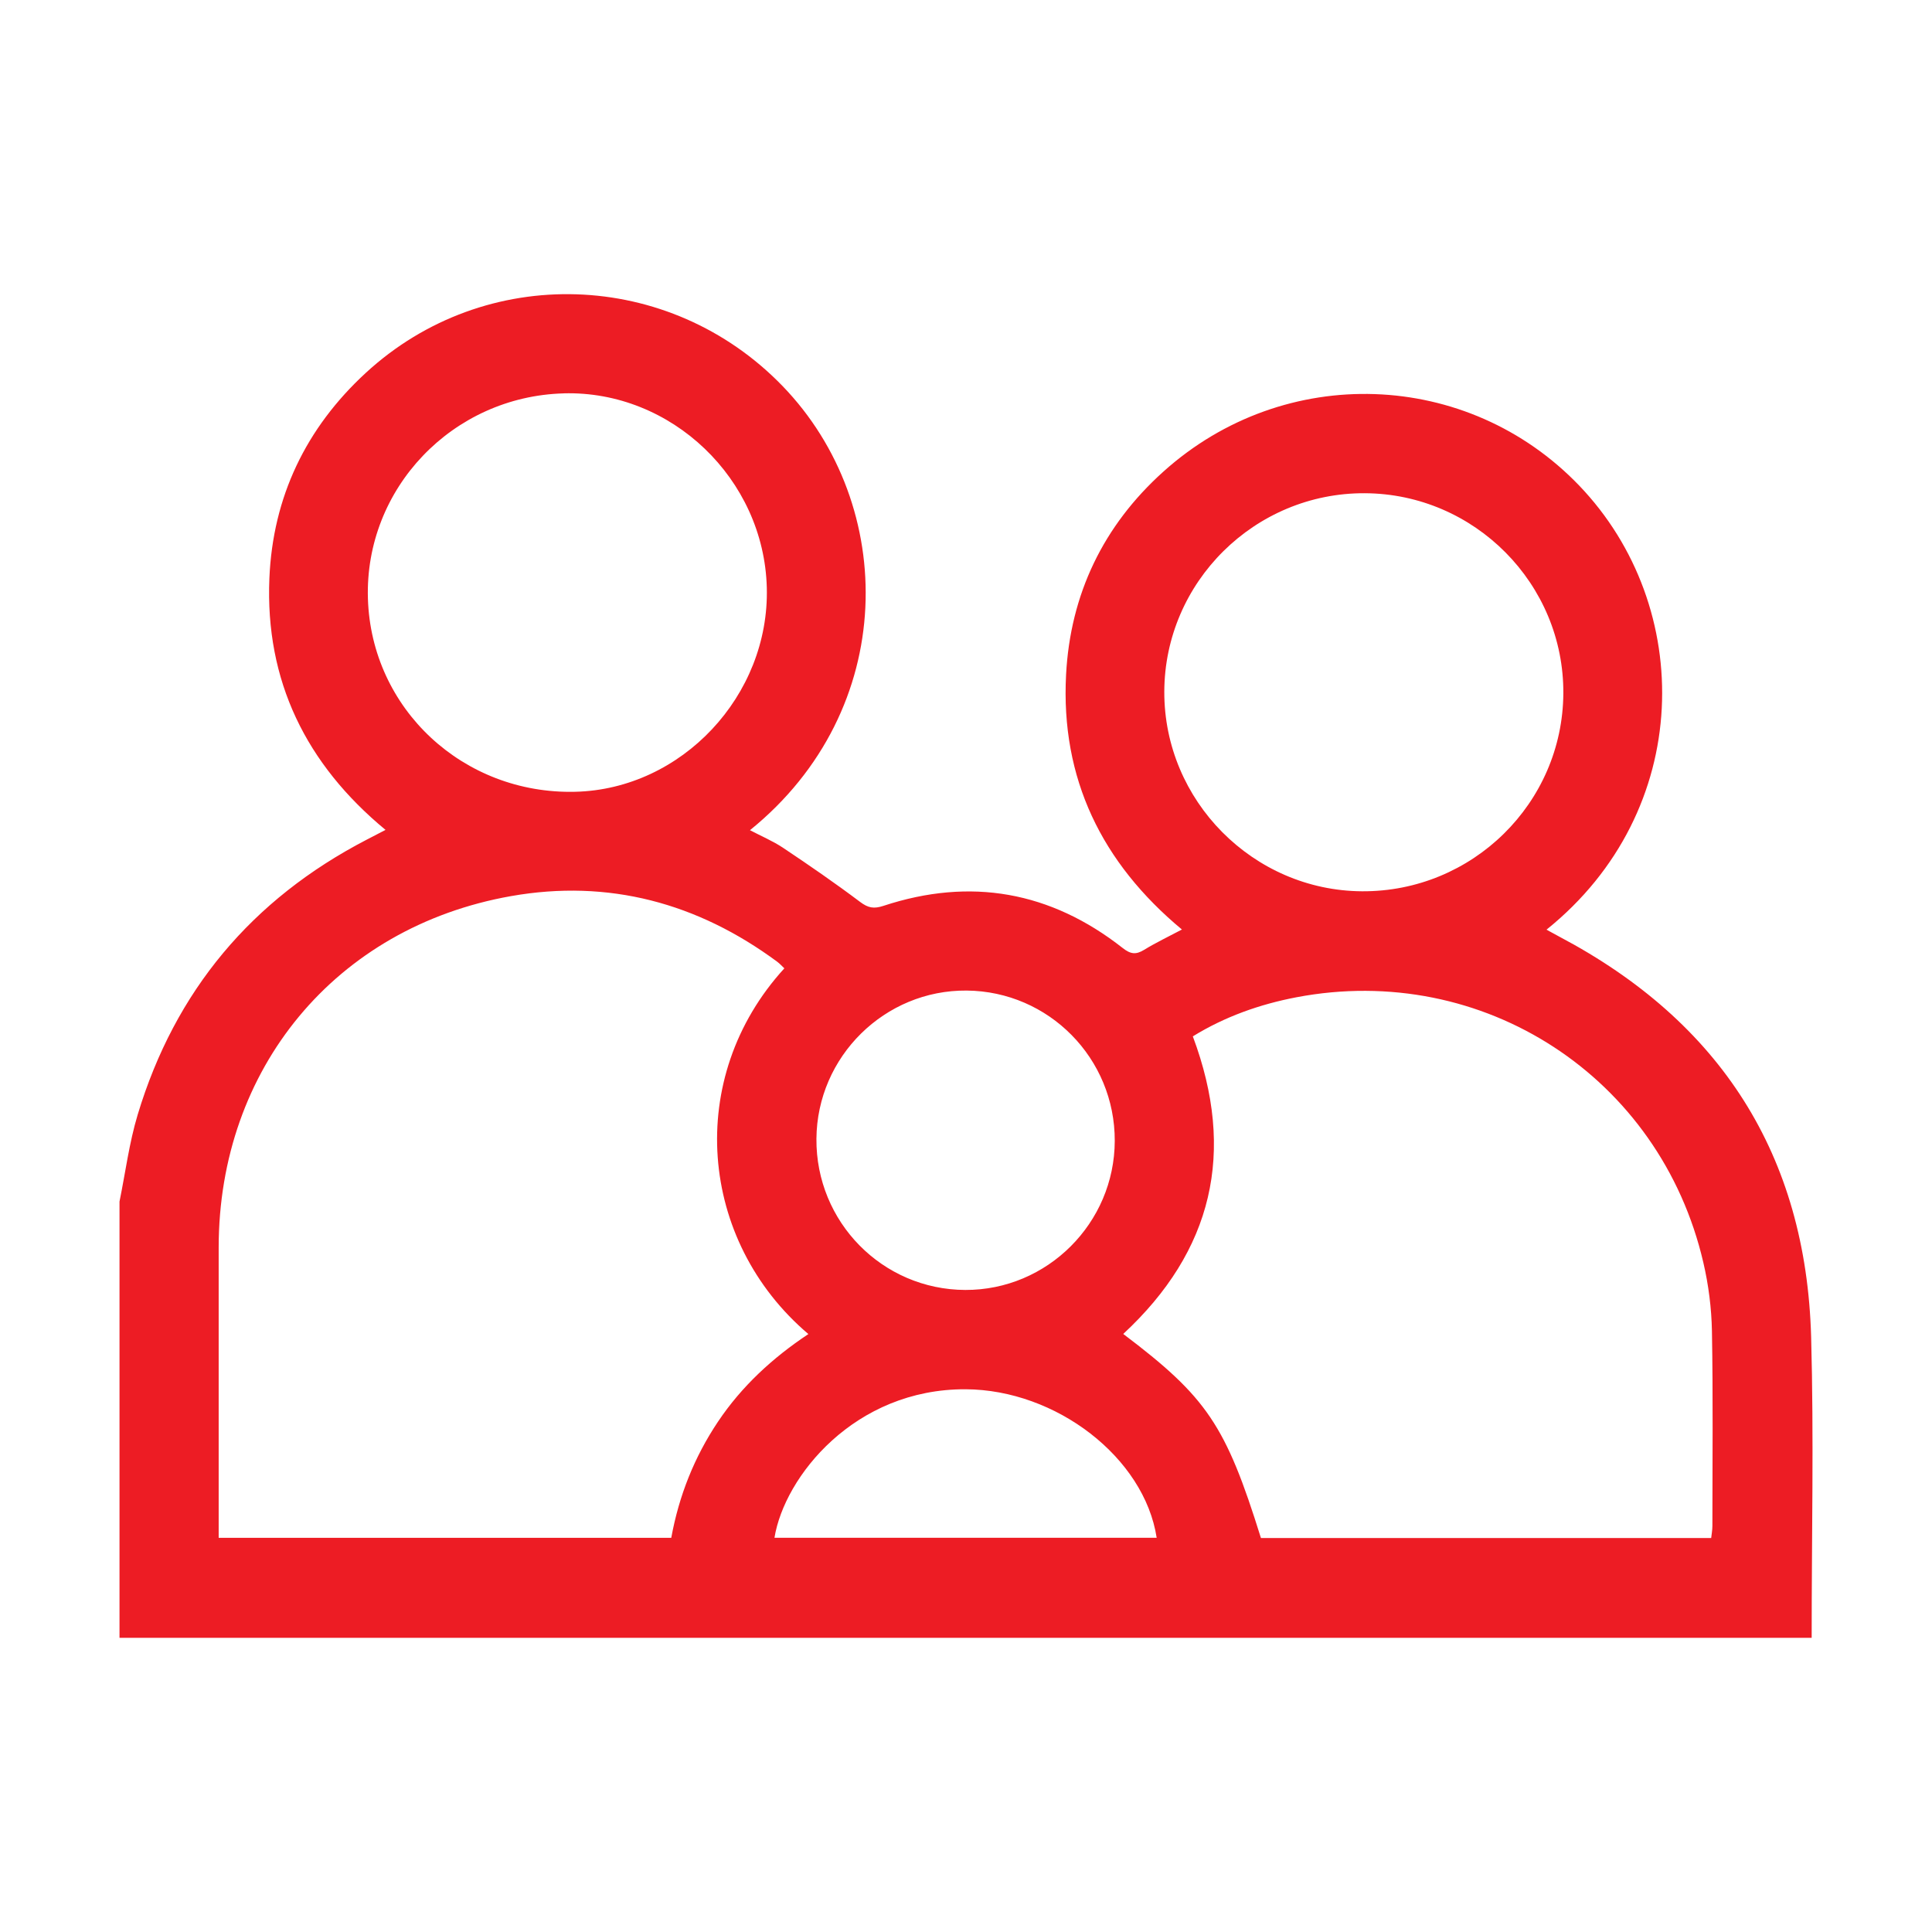 <?xml version="1.0" encoding="UTF-8"?><svg id="a" xmlns="http://www.w3.org/2000/svg" viewBox="0 0 512 512"><defs><style>.b{fill:#ed1c24;stroke-width:0px;}</style></defs><path class="b" d="m31.67,318.43c1.57-7.69,2.56-15.55,4.82-23.04,9.89-32.8,30.24-57.07,60.67-72.86,1.54-.8,3.09-1.6,5.01-2.6-21.08-17.42-31.92-39.51-30.78-66.68.9-21.51,9.66-39.79,25.52-54.41,31.67-29.19,80.5-27.56,110.5,3.49,30.53,31.6,30.79,85.77-8.66,117.68,3.03,1.59,6.1,2.88,8.82,4.7,6.9,4.61,13.74,9.32,20.37,14.31,2.13,1.6,3.64,1.88,6.18,1.04,23.09-7.61,44.3-3.83,63.4,11.17,2.12,1.67,3.53,1.81,5.71.47,3.08-1.89,6.37-3.45,9.99-5.37-21.28-17.69-32.15-40.03-30.7-67.53,1.12-21.34,9.87-39.51,25.79-53.82,32.14-28.9,80.63-27.1,110.19,3.7,30.75,32.05,30.48,86.23-8.66,117.69,1.22.66,2.31,1.28,3.43,1.87,42.66,22.54,65.37,57.84,66.7,106.12.73,26.54.13,53.12.14,79.68H31.67c0-38.54,0-77.07,0-115.61Zm176.19-61.81c-.62-.58-1.2-1.23-1.88-1.74-21.11-15.61-44.74-21.97-70.57-17.4-46.51,8.23-77.42,45.76-77.46,93.05-.02,24.08,0,48.15,0,72.23,0,1.55,0,3.11,0,4.78h119.94c2.05-11.21,6.13-21.43,12.37-30.76,6.3-9.41,14.49-16.94,23.97-23.24-29.11-24.71-32.84-67.94-6.37-96.92Zm245.62,150.98c.11-1.02.32-2.12.32-3.21.01-17.21.19-34.43-.12-51.64-.11-6.07-.9-12.25-2.28-18.17-11.4-49.15-58.36-79.73-107.85-70.29-9.73,1.86-19,5.15-27.44,10.36,11.49,30.68,5.25,56.88-18.44,78.86,22.18,16.77,27.16,24.16,36.49,54.08h119.32ZM149.35,104.25c-29.46.82-52.73,25.22-51.85,54.36.88,29.23,25.24,51.94,54.95,51.22,28.23-.68,51.51-25.5,50.76-54.1-.75-28.84-25.28-52.28-53.86-51.49Zm212.32,26.46c-29.14-.13-53.04,23.55-53.12,52.61-.07,28.87,23.56,52.71,52.41,52.88,29.22.17,53.14-23.33,53.34-52.4.2-29.05-23.51-52.96-52.63-53.09Zm-66.25,171.64c.07-21.86-17.46-39.65-39.25-39.84-21.71-.19-39.64,17.49-39.81,39.27-.17,22.06,17.5,40,39.46,40.07,21.71.07,39.54-17.71,39.6-39.5Zm-90.18,105.18h101.29c-3.27-21.28-26.65-39.26-50.65-39.36-29.39-.12-48.01,23.13-50.64,39.36Z"/></svg>